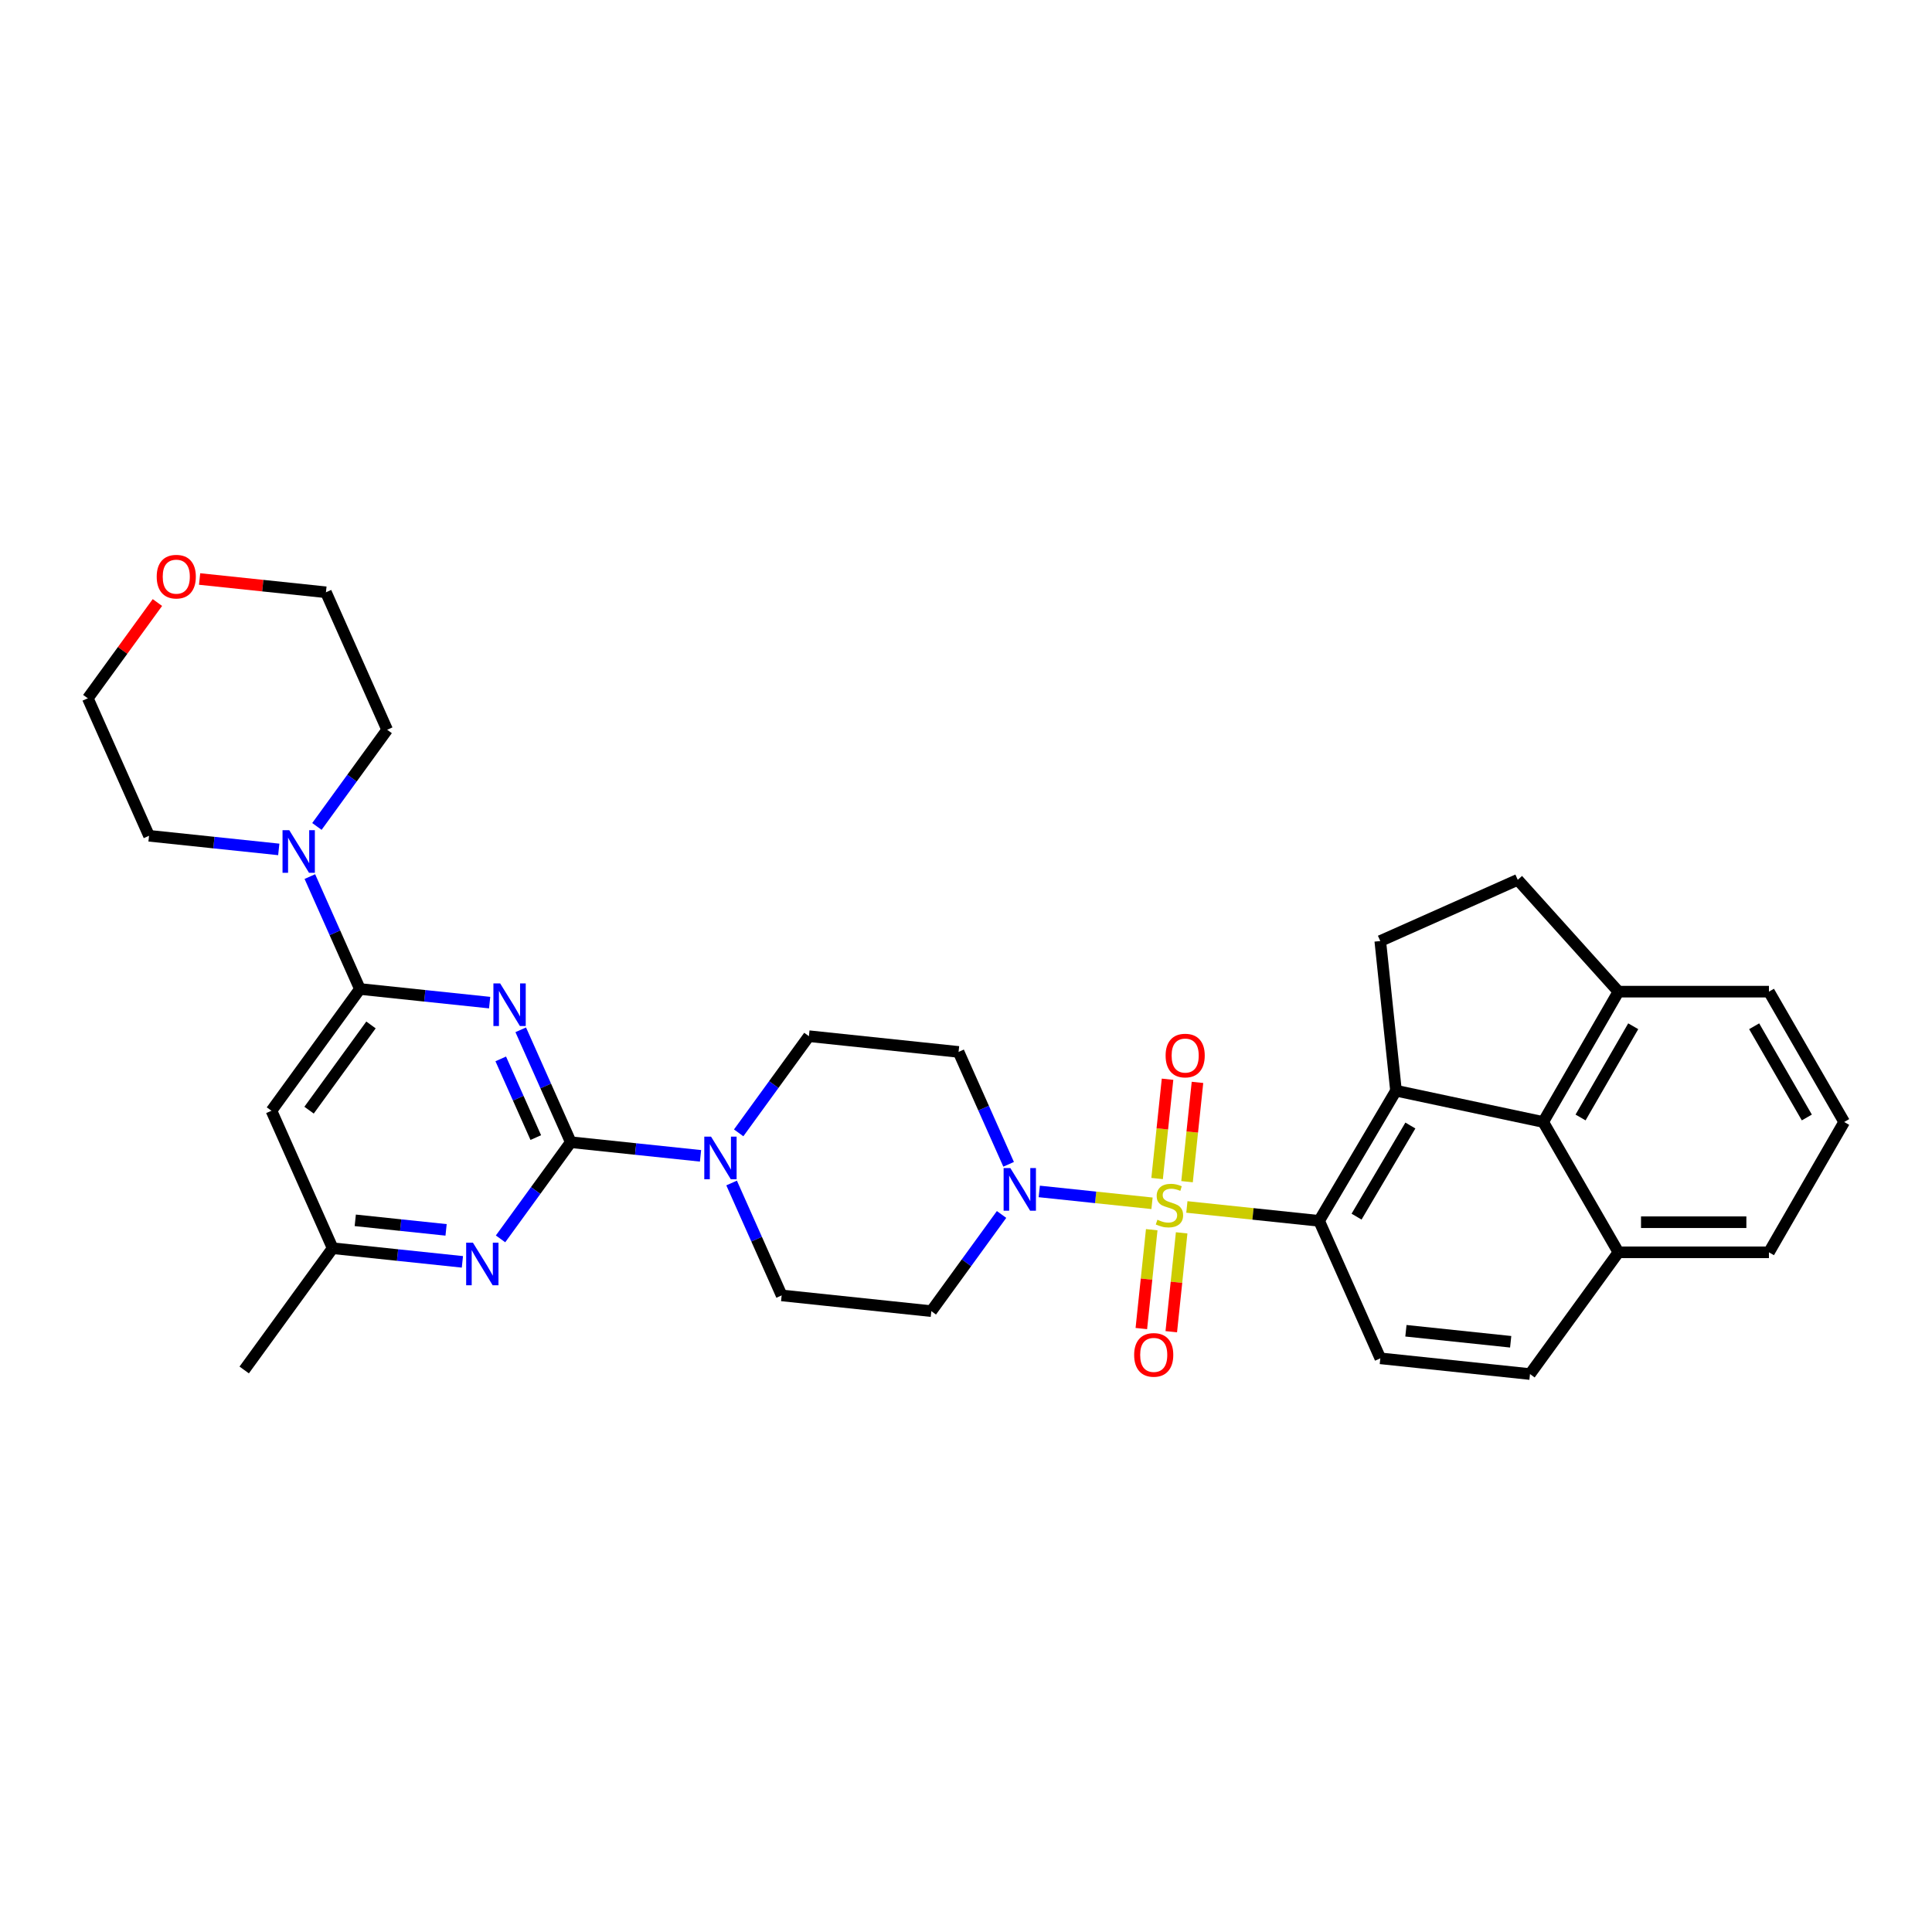 <?xml version='1.0' encoding='iso-8859-1'?>
<svg version='1.1' baseProfile='full'
              xmlns='http://www.w3.org/2000/svg'
                      xmlns:rdkit='http://www.rdkit.org/xml'
                      xmlns:xlink='http://www.w3.org/1999/xlink'
                  xml:space='preserve'
width='1000px' height='1000px' viewBox='0 0 1000 1000'>
<!-- END OF HEADER -->
<rect style='opacity:1.0;fill:#FFFFFF;stroke:none' width='1000' height='1000' x='0' y='0'> </rect>
<path class='bond-2' d='M 614.324,624.717 L 648.547,628.314' style='fill:none;fill-rule:evenodd;stroke:#CCCC00;stroke-width:6px;stroke-linecap:butt;stroke-linejoin:miter;stroke-opacity:1' />
<path class='bond-2' d='M 648.547,628.314 L 682.771,631.912' style='fill:none;fill-rule:evenodd;stroke:#000000;stroke-width:6px;stroke-linecap:butt;stroke-linejoin:miter;stroke-opacity:1' />
<path class='bond-5' d='M 596.284,622.821 L 567.103,619.754' style='fill:none;fill-rule:evenodd;stroke:#CCCC00;stroke-width:6px;stroke-linecap:butt;stroke-linejoin:miter;stroke-opacity:1' />
<path class='bond-5' d='M 567.103,619.754 L 537.923,616.687' style='fill:none;fill-rule:evenodd;stroke:#0000FF;stroke-width:6px;stroke-linecap:butt;stroke-linejoin:miter;stroke-opacity:1' />
<path class='bond-12' d='M 596.134,636.493 L 593.445,662.077' style='fill:none;fill-rule:evenodd;stroke:#CCCC00;stroke-width:6px;stroke-linecap:butt;stroke-linejoin:miter;stroke-opacity:1' />
<path class='bond-12' d='M 593.445,662.077 L 590.756,687.661' style='fill:none;fill-rule:evenodd;stroke:#FF0000;stroke-width:6px;stroke-linecap:butt;stroke-linejoin:miter;stroke-opacity:1' />
<path class='bond-12' d='M 611.627,638.122 L 608.938,663.705' style='fill:none;fill-rule:evenodd;stroke:#CCCC00;stroke-width:6px;stroke-linecap:butt;stroke-linejoin:miter;stroke-opacity:1' />
<path class='bond-12' d='M 608.938,663.705 L 606.25,689.289' style='fill:none;fill-rule:evenodd;stroke:#FF0000;stroke-width:6px;stroke-linecap:butt;stroke-linejoin:miter;stroke-opacity:1' />
<path class='bond-13' d='M 614.411,611.638 L 617.112,585.937' style='fill:none;fill-rule:evenodd;stroke:#CCCC00;stroke-width:6px;stroke-linecap:butt;stroke-linejoin:miter;stroke-opacity:1' />
<path class='bond-13' d='M 617.112,585.937 L 619.814,560.236' style='fill:none;fill-rule:evenodd;stroke:#FF0000;stroke-width:6px;stroke-linecap:butt;stroke-linejoin:miter;stroke-opacity:1' />
<path class='bond-13' d='M 598.918,610.009 L 601.619,584.308' style='fill:none;fill-rule:evenodd;stroke:#CCCC00;stroke-width:6px;stroke-linecap:butt;stroke-linejoin:miter;stroke-opacity:1' />
<path class='bond-13' d='M 601.619,584.308 L 604.32,558.607' style='fill:none;fill-rule:evenodd;stroke:#FF0000;stroke-width:6px;stroke-linecap:butt;stroke-linejoin:miter;stroke-opacity:1' />
<path class='bond-0' d='M 269.531,533.019 L 282.483,562.11' style='fill:none;fill-rule:evenodd;stroke:#0000FF;stroke-width:6px;stroke-linecap:butt;stroke-linejoin:miter;stroke-opacity:1' />
<path class='bond-0' d='M 282.483,562.11 L 295.435,591.201' style='fill:none;fill-rule:evenodd;stroke:#000000;stroke-width:6px;stroke-linecap:butt;stroke-linejoin:miter;stroke-opacity:1' />
<path class='bond-0' d='M 259.185,548.082 L 268.251,568.446' style='fill:none;fill-rule:evenodd;stroke:#0000FF;stroke-width:6px;stroke-linecap:butt;stroke-linejoin:miter;stroke-opacity:1' />
<path class='bond-0' d='M 268.251,568.446 L 277.318,588.81' style='fill:none;fill-rule:evenodd;stroke:#000000;stroke-width:6px;stroke-linecap:butt;stroke-linejoin:miter;stroke-opacity:1' />
<path class='bond-3' d='M 253.44,518.957 L 219.863,515.428' style='fill:none;fill-rule:evenodd;stroke:#0000FF;stroke-width:6px;stroke-linecap:butt;stroke-linejoin:miter;stroke-opacity:1' />
<path class='bond-3' d='M 219.863,515.428 L 186.286,511.899' style='fill:none;fill-rule:evenodd;stroke:#000000;stroke-width:6px;stroke-linecap:butt;stroke-linejoin:miter;stroke-opacity:1' />
<path class='bond-1' d='M 295.435,591.201 L 329.012,594.73' style='fill:none;fill-rule:evenodd;stroke:#000000;stroke-width:6px;stroke-linecap:butt;stroke-linejoin:miter;stroke-opacity:1' />
<path class='bond-1' d='M 329.012,594.73 L 362.589,598.259' style='fill:none;fill-rule:evenodd;stroke:#0000FF;stroke-width:6px;stroke-linecap:butt;stroke-linejoin:miter;stroke-opacity:1' />
<path class='bond-7' d='M 295.435,591.201 L 277.257,616.221' style='fill:none;fill-rule:evenodd;stroke:#000000;stroke-width:6px;stroke-linecap:butt;stroke-linejoin:miter;stroke-opacity:1' />
<path class='bond-7' d='M 277.257,616.221 L 259.079,641.241' style='fill:none;fill-rule:evenodd;stroke:#0000FF;stroke-width:6px;stroke-linecap:butt;stroke-linejoin:miter;stroke-opacity:1' />
<path class='bond-4' d='M 682.771,631.912 L 722.566,564.543' style='fill:none;fill-rule:evenodd;stroke:#000000;stroke-width:6px;stroke-linecap:butt;stroke-linejoin:miter;stroke-opacity:1' />
<path class='bond-4' d='M 702.153,629.73 L 730.01,582.571' style='fill:none;fill-rule:evenodd;stroke:#000000;stroke-width:6px;stroke-linecap:butt;stroke-linejoin:miter;stroke-opacity:1' />
<path class='bond-14' d='M 682.771,631.912 L 714.453,703.071' style='fill:none;fill-rule:evenodd;stroke:#000000;stroke-width:6px;stroke-linecap:butt;stroke-linejoin:miter;stroke-opacity:1' />
<path class='bond-8' d='M 186.286,511.899 L 173.334,482.808' style='fill:none;fill-rule:evenodd;stroke:#000000;stroke-width:6px;stroke-linecap:butt;stroke-linejoin:miter;stroke-opacity:1' />
<path class='bond-8' d='M 173.334,482.808 L 160.382,453.717' style='fill:none;fill-rule:evenodd;stroke:#0000FF;stroke-width:6px;stroke-linecap:butt;stroke-linejoin:miter;stroke-opacity:1' />
<path class='bond-37' d='M 186.286,511.899 L 140.501,574.917' style='fill:none;fill-rule:evenodd;stroke:#000000;stroke-width:6px;stroke-linecap:butt;stroke-linejoin:miter;stroke-opacity:1' />
<path class='bond-37' d='M 192.022,530.509 L 159.972,574.621' style='fill:none;fill-rule:evenodd;stroke:#000000;stroke-width:6px;stroke-linecap:butt;stroke-linejoin:miter;stroke-opacity:1' />
<path class='bond-10' d='M 722.566,564.543 L 798.758,580.738' style='fill:none;fill-rule:evenodd;stroke:#000000;stroke-width:6px;stroke-linecap:butt;stroke-linejoin:miter;stroke-opacity:1' />
<path class='bond-11' d='M 722.566,564.543 L 714.424,487.076' style='fill:none;fill-rule:evenodd;stroke:#000000;stroke-width:6px;stroke-linecap:butt;stroke-linejoin:miter;stroke-opacity:1' />
<path class='bond-15' d='M 522.059,602.65 L 509.107,573.559' style='fill:none;fill-rule:evenodd;stroke:#0000FF;stroke-width:6px;stroke-linecap:butt;stroke-linejoin:miter;stroke-opacity:1' />
<path class='bond-15' d='M 509.107,573.559 L 496.154,544.468' style='fill:none;fill-rule:evenodd;stroke:#000000;stroke-width:6px;stroke-linecap:butt;stroke-linejoin:miter;stroke-opacity:1' />
<path class='bond-16' d='M 518.408,628.604 L 500.23,653.625' style='fill:none;fill-rule:evenodd;stroke:#0000FF;stroke-width:6px;stroke-linecap:butt;stroke-linejoin:miter;stroke-opacity:1' />
<path class='bond-16' d='M 500.23,653.625 L 482.052,678.645' style='fill:none;fill-rule:evenodd;stroke:#000000;stroke-width:6px;stroke-linecap:butt;stroke-linejoin:miter;stroke-opacity:1' />
<path class='bond-6' d='M 378.68,612.32 L 391.632,641.411' style='fill:none;fill-rule:evenodd;stroke:#0000FF;stroke-width:6px;stroke-linecap:butt;stroke-linejoin:miter;stroke-opacity:1' />
<path class='bond-6' d='M 391.632,641.411 L 404.585,670.503' style='fill:none;fill-rule:evenodd;stroke:#000000;stroke-width:6px;stroke-linecap:butt;stroke-linejoin:miter;stroke-opacity:1' />
<path class='bond-33' d='M 382.331,586.366 L 400.509,561.346' style='fill:none;fill-rule:evenodd;stroke:#0000FF;stroke-width:6px;stroke-linecap:butt;stroke-linejoin:miter;stroke-opacity:1' />
<path class='bond-33' d='M 400.509,561.346 L 418.687,536.326' style='fill:none;fill-rule:evenodd;stroke:#000000;stroke-width:6px;stroke-linecap:butt;stroke-linejoin:miter;stroke-opacity:1' />
<path class='bond-17' d='M 239.337,653.134 L 205.761,649.605' style='fill:none;fill-rule:evenodd;stroke:#0000FF;stroke-width:6px;stroke-linecap:butt;stroke-linejoin:miter;stroke-opacity:1' />
<path class='bond-17' d='M 205.761,649.605 L 172.184,646.076' style='fill:none;fill-rule:evenodd;stroke:#000000;stroke-width:6px;stroke-linecap:butt;stroke-linejoin:miter;stroke-opacity:1' />
<path class='bond-17' d='M 230.893,636.582 L 207.389,634.112' style='fill:none;fill-rule:evenodd;stroke:#0000FF;stroke-width:6px;stroke-linecap:butt;stroke-linejoin:miter;stroke-opacity:1' />
<path class='bond-17' d='M 207.389,634.112 L 183.885,631.642' style='fill:none;fill-rule:evenodd;stroke:#000000;stroke-width:6px;stroke-linecap:butt;stroke-linejoin:miter;stroke-opacity:1' />
<path class='bond-25' d='M 144.291,439.656 L 110.714,436.127' style='fill:none;fill-rule:evenodd;stroke:#0000FF;stroke-width:6px;stroke-linecap:butt;stroke-linejoin:miter;stroke-opacity:1' />
<path class='bond-25' d='M 110.714,436.127 L 77.137,432.598' style='fill:none;fill-rule:evenodd;stroke:#000000;stroke-width:6px;stroke-linecap:butt;stroke-linejoin:miter;stroke-opacity:1' />
<path class='bond-26' d='M 164.032,427.763 L 182.21,402.743' style='fill:none;fill-rule:evenodd;stroke:#0000FF;stroke-width:6px;stroke-linecap:butt;stroke-linejoin:miter;stroke-opacity:1' />
<path class='bond-26' d='M 182.21,402.743 L 200.389,377.722' style='fill:none;fill-rule:evenodd;stroke:#000000;stroke-width:6px;stroke-linecap:butt;stroke-linejoin:miter;stroke-opacity:1' />
<path class='bond-9' d='M 140.501,574.917 L 172.184,646.076' style='fill:none;fill-rule:evenodd;stroke:#000000;stroke-width:6px;stroke-linecap:butt;stroke-linejoin:miter;stroke-opacity:1' />
<path class='bond-20' d='M 798.758,580.738 L 837.705,513.28' style='fill:none;fill-rule:evenodd;stroke:#000000;stroke-width:6px;stroke-linecap:butt;stroke-linejoin:miter;stroke-opacity:1' />
<path class='bond-20' d='M 818.092,578.408 L 845.354,531.188' style='fill:none;fill-rule:evenodd;stroke:#000000;stroke-width:6px;stroke-linecap:butt;stroke-linejoin:miter;stroke-opacity:1' />
<path class='bond-34' d='M 798.758,580.738 L 837.705,648.196' style='fill:none;fill-rule:evenodd;stroke:#000000;stroke-width:6px;stroke-linecap:butt;stroke-linejoin:miter;stroke-opacity:1' />
<path class='bond-21' d='M 714.424,487.076 L 785.584,455.393' style='fill:none;fill-rule:evenodd;stroke:#000000;stroke-width:6px;stroke-linecap:butt;stroke-linejoin:miter;stroke-opacity:1' />
<path class='bond-23' d='M 714.453,703.071 L 791.92,711.213' style='fill:none;fill-rule:evenodd;stroke:#000000;stroke-width:6px;stroke-linecap:butt;stroke-linejoin:miter;stroke-opacity:1' />
<path class='bond-23' d='M 727.701,688.799 L 781.928,694.498' style='fill:none;fill-rule:evenodd;stroke:#000000;stroke-width:6px;stroke-linecap:butt;stroke-linejoin:miter;stroke-opacity:1' />
<path class='bond-18' d='M 496.154,544.468 L 418.687,536.326' style='fill:none;fill-rule:evenodd;stroke:#000000;stroke-width:6px;stroke-linecap:butt;stroke-linejoin:miter;stroke-opacity:1' />
<path class='bond-19' d='M 482.052,678.645 L 404.585,670.503' style='fill:none;fill-rule:evenodd;stroke:#000000;stroke-width:6px;stroke-linecap:butt;stroke-linejoin:miter;stroke-opacity:1' />
<path class='bond-32' d='M 172.184,646.076 L 126.399,709.094' style='fill:none;fill-rule:evenodd;stroke:#000000;stroke-width:6px;stroke-linecap:butt;stroke-linejoin:miter;stroke-opacity:1' />
<path class='bond-28' d='M 837.705,513.28 L 915.599,513.28' style='fill:none;fill-rule:evenodd;stroke:#000000;stroke-width:6px;stroke-linecap:butt;stroke-linejoin:miter;stroke-opacity:1' />
<path class='bond-35' d='M 837.705,513.28 L 785.584,455.393' style='fill:none;fill-rule:evenodd;stroke:#000000;stroke-width:6px;stroke-linecap:butt;stroke-linejoin:miter;stroke-opacity:1' />
<path class='bond-22' d='M 837.705,648.196 L 791.92,711.213' style='fill:none;fill-rule:evenodd;stroke:#000000;stroke-width:6px;stroke-linecap:butt;stroke-linejoin:miter;stroke-opacity:1' />
<path class='bond-31' d='M 837.705,648.196 L 915.599,648.196' style='fill:none;fill-rule:evenodd;stroke:#000000;stroke-width:6px;stroke-linecap:butt;stroke-linejoin:miter;stroke-opacity:1' />
<path class='bond-31' d='M 849.389,632.617 L 903.915,632.617' style='fill:none;fill-rule:evenodd;stroke:#000000;stroke-width:6px;stroke-linecap:butt;stroke-linejoin:miter;stroke-opacity:1' />
<path class='bond-24' d='M 103.313,299.69 L 136.01,303.126' style='fill:none;fill-rule:evenodd;stroke:#FF0000;stroke-width:6px;stroke-linecap:butt;stroke-linejoin:miter;stroke-opacity:1' />
<path class='bond-24' d='M 136.01,303.126 L 168.706,306.563' style='fill:none;fill-rule:evenodd;stroke:#000000;stroke-width:6px;stroke-linecap:butt;stroke-linejoin:miter;stroke-opacity:1' />
<path class='bond-38' d='M 81.471,311.865 L 63.463,336.652' style='fill:none;fill-rule:evenodd;stroke:#FF0000;stroke-width:6px;stroke-linecap:butt;stroke-linejoin:miter;stroke-opacity:1' />
<path class='bond-38' d='M 63.463,336.652 L 45.455,361.438' style='fill:none;fill-rule:evenodd;stroke:#000000;stroke-width:6px;stroke-linecap:butt;stroke-linejoin:miter;stroke-opacity:1' />
<path class='bond-30' d='M 77.137,432.598 L 45.455,361.438' style='fill:none;fill-rule:evenodd;stroke:#000000;stroke-width:6px;stroke-linecap:butt;stroke-linejoin:miter;stroke-opacity:1' />
<path class='bond-29' d='M 200.389,377.722 L 168.706,306.563' style='fill:none;fill-rule:evenodd;stroke:#000000;stroke-width:6px;stroke-linecap:butt;stroke-linejoin:miter;stroke-opacity:1' />
<path class='bond-27' d='M 954.545,580.738 L 915.599,648.196' style='fill:none;fill-rule:evenodd;stroke:#000000;stroke-width:6px;stroke-linecap:butt;stroke-linejoin:miter;stroke-opacity:1' />
<path class='bond-36' d='M 954.545,580.738 L 915.599,513.28' style='fill:none;fill-rule:evenodd;stroke:#000000;stroke-width:6px;stroke-linecap:butt;stroke-linejoin:miter;stroke-opacity:1' />
<path class='bond-36' d='M 935.212,578.408 L 907.949,531.188' style='fill:none;fill-rule:evenodd;stroke:#000000;stroke-width:6px;stroke-linecap:butt;stroke-linejoin:miter;stroke-opacity:1' />
<path  class='atom-0' d='M 599.072 631.341
Q 599.321 631.434, 600.35 631.87
Q 601.378 632.307, 602.499 632.587
Q 603.652 632.836, 604.774 632.836
Q 606.862 632.836, 608.077 631.839
Q 609.292 630.811, 609.292 629.035
Q 609.292 627.82, 608.669 627.072
Q 608.077 626.324, 607.142 625.919
Q 606.207 625.514, 604.649 625.047
Q 602.686 624.455, 601.502 623.894
Q 600.35 623.333, 599.508 622.149
Q 598.698 620.965, 598.698 618.971
Q 598.698 616.198, 600.568 614.484
Q 602.468 612.771, 606.207 612.771
Q 608.762 612.771, 611.66 613.986
L 610.943 616.385
Q 608.295 615.295, 606.301 615.295
Q 604.151 615.295, 602.967 616.198
Q 601.783 617.071, 601.814 618.597
Q 601.814 619.781, 602.406 620.498
Q 603.029 621.214, 603.902 621.62
Q 604.805 622.025, 606.301 622.492
Q 608.295 623.115, 609.479 623.738
Q 610.663 624.361, 611.504 625.639
Q 612.376 626.885, 612.376 629.035
Q 612.376 632.088, 610.32 633.74
Q 608.295 635.36, 604.899 635.36
Q 602.936 635.36, 601.44 634.924
Q 599.976 634.519, 598.231 633.802
L 599.072 631.341
' fill='#CCCC00'/>
<path  class='atom-1' d='M 258.877 509.012
L 266.106 520.696
Q 266.822 521.849, 267.975 523.936
Q 269.128 526.024, 269.19 526.148
L 269.19 509.012
L 272.119 509.012
L 272.119 531.071
L 269.097 531.071
L 261.338 518.297
Q 260.435 516.801, 259.469 515.087
Q 258.534 513.374, 258.254 512.844
L 258.254 531.071
L 255.387 531.071
L 255.387 509.012
L 258.877 509.012
' fill='#0000FF'/>
<path  class='atom-6' d='M 522.96 604.598
L 530.189 616.282
Q 530.906 617.434, 532.058 619.522
Q 533.211 621.61, 533.274 621.734
L 533.274 604.598
L 536.202 604.598
L 536.202 626.657
L 533.18 626.657
L 525.422 613.882
Q 524.518 612.387, 523.552 610.673
Q 522.618 608.96, 522.337 608.43
L 522.337 626.657
L 519.471 626.657
L 519.471 604.598
L 522.96 604.598
' fill='#0000FF'/>
<path  class='atom-7' d='M 368.026 588.313
L 375.255 599.997
Q 375.971 601.15, 377.124 603.238
Q 378.277 605.325, 378.339 605.45
L 378.339 588.313
L 381.268 588.313
L 381.268 610.373
L 378.246 610.373
L 370.488 597.598
Q 369.584 596.103, 368.618 594.389
Q 367.684 592.675, 367.403 592.146
L 367.403 610.373
L 364.537 610.373
L 364.537 588.313
L 368.026 588.313
' fill='#0000FF'/>
<path  class='atom-8' d='M 244.774 643.189
L 252.003 654.873
Q 252.72 656.025, 253.872 658.113
Q 255.025 660.201, 255.088 660.325
L 255.088 643.189
L 258.016 643.189
L 258.016 665.248
L 254.994 665.248
L 247.236 652.473
Q 246.332 650.978, 245.366 649.264
Q 244.432 647.551, 244.151 647.021
L 244.151 665.248
L 241.285 665.248
L 241.285 643.189
L 244.774 643.189
' fill='#0000FF'/>
<path  class='atom-9' d='M 149.728 429.71
L 156.956 441.394
Q 157.673 442.547, 158.826 444.635
Q 159.979 446.722, 160.041 446.847
L 160.041 429.71
L 162.97 429.71
L 162.97 451.77
L 159.947 451.77
L 152.189 438.995
Q 151.286 437.499, 150.32 435.786
Q 149.385 434.072, 149.105 433.542
L 149.105 451.77
L 146.238 451.77
L 146.238 429.71
L 149.728 429.71
' fill='#0000FF'/>
<path  class='atom-13' d='M 587.035 701.299
Q 587.035 696.002, 589.653 693.042
Q 592.27 690.082, 597.162 690.082
Q 602.053 690.082, 604.67 693.042
Q 607.288 696.002, 607.288 701.299
Q 607.288 706.658, 604.639 709.711
Q 601.991 712.734, 597.162 712.734
Q 592.301 712.734, 589.653 709.711
Q 587.035 706.689, 587.035 701.299
M 597.162 710.241
Q 600.527 710.241, 602.334 707.998
Q 604.172 705.723, 604.172 701.299
Q 604.172 696.968, 602.334 694.787
Q 600.527 692.575, 597.162 692.575
Q 593.797 692.575, 591.958 694.756
Q 590.151 696.937, 590.151 701.299
Q 590.151 705.754, 591.958 707.998
Q 593.797 710.241, 597.162 710.241
' fill='#FF0000'/>
<path  class='atom-14' d='M 603.32 546.365
Q 603.32 541.068, 605.937 538.108
Q 608.554 535.148, 613.446 535.148
Q 618.337 535.148, 620.955 538.108
Q 623.572 541.068, 623.572 546.365
Q 623.572 551.724, 620.924 554.777
Q 618.275 557.799, 613.446 557.799
Q 608.585 557.799, 605.937 554.777
Q 603.32 551.755, 603.32 546.365
M 613.446 555.307
Q 616.811 555.307, 618.618 553.064
Q 620.456 550.789, 620.456 546.365
Q 620.456 542.034, 618.618 539.853
Q 616.811 537.641, 613.446 537.641
Q 610.081 537.641, 608.242 539.822
Q 606.435 542.003, 606.435 546.365
Q 606.435 550.82, 608.242 553.064
Q 610.081 555.307, 613.446 555.307
' fill='#FF0000'/>
<path  class='atom-25' d='M 81.113 298.483
Q 81.113 293.186, 83.73 290.226
Q 86.348 287.266, 91.239 287.266
Q 96.131 287.266, 98.748 290.226
Q 101.366 293.186, 101.366 298.483
Q 101.366 303.842, 98.717 306.896
Q 96.069 309.918, 91.239 309.918
Q 86.379 309.918, 83.73 306.896
Q 81.113 303.873, 81.113 298.483
M 91.239 307.425
Q 94.604 307.425, 96.412 305.182
Q 98.25 302.908, 98.25 298.483
Q 98.25 294.152, 96.412 291.971
Q 94.604 289.759, 91.239 289.759
Q 87.874 289.759, 86.036 291.94
Q 84.229 294.121, 84.229 298.483
Q 84.229 302.939, 86.036 305.182
Q 87.874 307.425, 91.239 307.425
' fill='#FF0000'/>
</svg>

